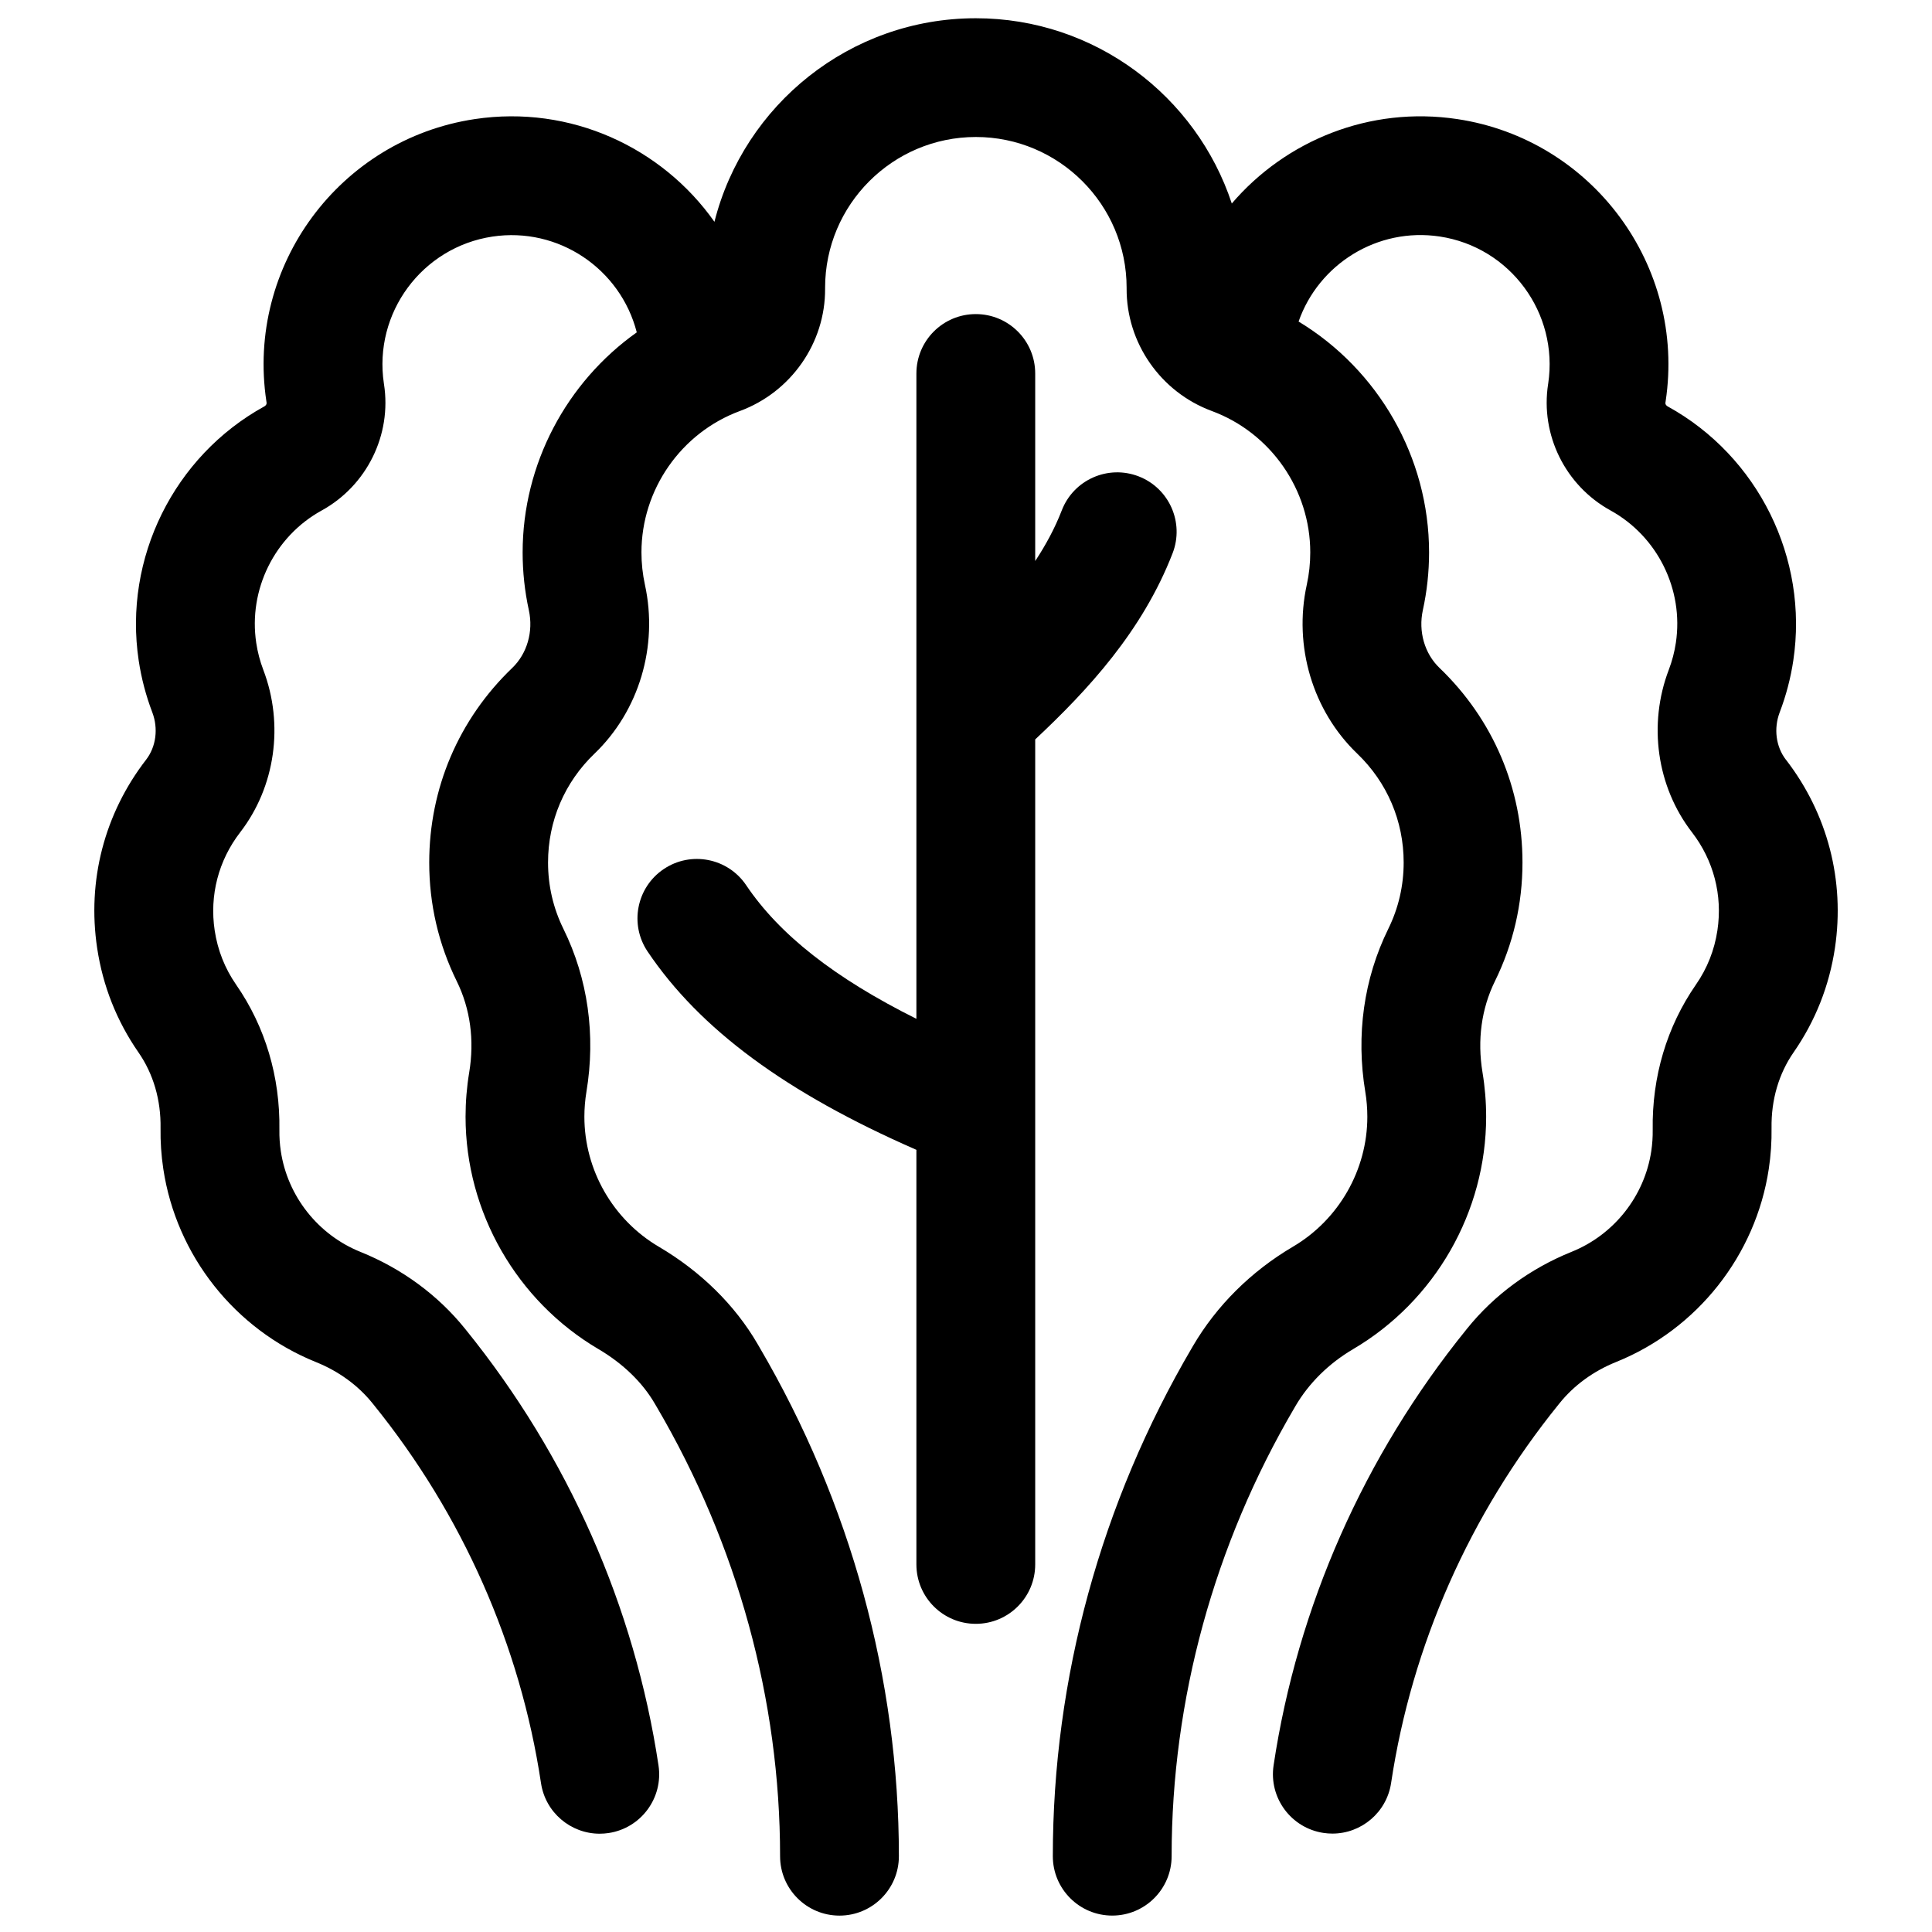 <?xml version="1.0" encoding="UTF-8"?>
<!-- Uploaded to: SVG Find, www.svgrepo.com, Generator: SVG Find Mixer Tools -->
<svg width="800px" height="800px" version="1.1" viewBox="144 144 512 512" xmlns="http://www.w3.org/2000/svg">
 <defs>
  <clipPath id="a">
   <path d="m168 148.09h464v503.81h-464z"/>
  </clipPath>
 </defs>
 <g clip-path="url(#a)">
  <path d="m617.29 345.34c-2.66-3.449-3.289-8.277-1.637-12.605 1.676-4.398 2.887-9.004 3.59-13.691 4.07-27.078-9.312-54.141-33.293-67.344-0.258-0.145-0.68-0.469-0.586-1.055l0.051-0.328c5.387-35.836-19.391-69.371-55.223-74.758-23.234-3.492-45.496 5.707-59.754 22.371-9.402-28.477-36.254-49.094-67.84-49.094-33.355 0-61.441 22.984-69.266 53.945-13.883-19.691-38.113-31.039-63.523-27.219-35.836 5.387-60.609 38.922-55.223 74.758l0.051 0.324c0.09 0.586-0.328 0.914-0.59 1.059-23.98 13.203-37.363 40.266-33.293 67.344 0.707 4.688 1.914 9.293 3.59 13.691 1.652 4.324 1.023 9.156-1.637 12.602-11.047 14.312-15.648 32.043-12.961 49.918 1.508 10.043 5.191 19.344 10.953 27.645 3.941 5.684 5.965 12.617 5.848 20.055-0.055 3.598 0.188 7.238 0.727 10.812 3.445 22.918 18.953 42.539 40.477 51.203 5.981 2.406 11.141 6.168 14.934 10.875l0.297 0.367c23.551 29.113 38.898 63.809 44.387 100.33 1.172 7.805 7.891 13.406 15.551 13.406 0.777 0 1.566-0.059 2.359-0.176 8.598-1.293 14.523-9.309 13.23-17.91-6.32-42.059-23.973-81.98-51.043-115.45l-0.254-0.316c-7.16-8.891-16.734-15.922-27.695-20.336-11.219-4.519-19.305-14.738-21.098-26.672-0.281-1.871-0.41-3.773-0.379-5.648 0.219-14.055-3.746-27.359-11.461-38.484-2.988-4.309-4.898-9.145-5.688-14.379-1.398-9.309 1-18.543 6.754-26.004 9.309-12.066 11.656-28.566 6.129-43.062-0.875-2.289-1.504-4.695-1.871-7.148-2.121-14.105 4.848-28.203 17.34-35.078 11.969-6.586 18.605-20.039 16.516-33.477-0.008-0.039-0.02-0.133-0.027-0.172-2.805-18.668 10.102-36.133 28.766-38.941 17.48-2.629 33.926 8.535 38.25 25.379-18.594 13.191-30.246 34.879-30.246 58.332 0 5.152 0.555 10.301 1.648 15.301 1.234 5.648-0.453 11.512-4.406 15.305-14.184 13.602-21.996 31.918-21.996 51.562 0 11.039 2.457 21.633 7.309 31.484 3.57 7.258 4.707 15.605 3.285 24.152-0.641 3.856-0.965 7.809-0.965 11.746 0 25.188 13.5 48.785 35.234 61.578 6.496 3.824 11.66 8.832 14.934 14.473l0.543 0.926c21.355 36.426 32.641 77.57 32.641 118.98 0 8.695 7.047 15.742 15.742 15.742s15.742-7.051 15.742-15.742c0-47.008-12.781-93.66-36.977-134.93l-0.453-0.781c-5.992-10.324-15.051-19.25-26.199-25.812-12.164-7.16-19.719-20.359-19.719-34.441 0-2.215 0.184-4.426 0.539-6.582 2.508-15.078 0.398-30.023-6.098-43.219-2.699-5.488-4.07-11.402-4.07-17.582 0-10.988 4.367-21.23 12.305-28.84 11.809-11.324 16.934-28.477 13.371-44.758-0.609-2.793-0.922-5.676-0.922-8.574 0-16.645 10.488-31.707 26.098-37.477 13.574-5.016 22.645-18.062 22.57-32.379v-0.281c0-22.031 17.922-39.953 39.953-39.953 22.027 0 39.953 17.922 39.953 39.953v0.199c-0.074 14.398 8.996 27.441 22.57 32.461 15.609 5.769 26.098 20.828 26.098 37.477 0 2.894-0.309 5.781-0.922 8.57-3.562 16.285 1.562 33.434 13.371 44.758 7.934 7.609 12.305 17.852 12.305 28.84 0 6.176-1.371 12.094-4.07 17.582-6.496 13.199-8.602 28.141-6.098 43.223 0.359 2.152 0.539 4.367 0.539 6.582 0 14.086-7.559 27.285-19.719 34.441-11.082 6.523-20.25 15.637-26.504 26.336l-0.238 0.41c-24.129 41.094-36.887 87.695-36.887 134.77 0 8.695 7.047 15.742 15.742 15.742s15.742-7.051 15.742-15.742c0-41.477 11.254-82.57 32.57-118.86l0.242-0.418c3.555-6.082 8.844-11.305 15.301-15.102 21.734-12.793 35.238-36.391 35.238-61.582 0-3.938-0.324-7.891-0.965-11.746-1.418-8.547-0.285-16.898 3.285-24.156 4.848-9.852 7.309-20.445 7.309-31.484 0-19.648-7.812-37.961-21.996-51.562-3.953-3.789-5.641-9.656-4.406-15.305 1.094-5 1.648-10.145 1.648-15.301 0-25.227-13.477-48.414-34.578-61.18 5.32-15.207 20.871-25.016 37.387-22.535 18.668 2.805 31.57 20.273 28.758 38.996-0.008 0.039-0.012 0.074-0.02 0.113-2.086 13.434 4.551 26.887 16.516 33.477 12.492 6.879 19.461 20.973 17.34 35.078-0.367 2.453-1 4.859-1.871 7.148-5.531 14.496-3.184 30.996 6.129 43.062 5.754 7.457 8.152 16.691 6.754 26.004-0.785 5.234-2.699 10.07-5.688 14.375-7.715 11.125-11.68 24.434-11.461 38.48 0.027 1.879-0.102 3.781-0.379 5.652-1.793 11.938-9.879 22.156-21.098 26.676-10.961 4.414-20.535 11.445-27.695 20.336l-0.25 0.312c-27.074 33.469-44.727 73.391-51.047 115.45-1.293 8.598 4.629 16.617 13.23 17.91 0.793 0.117 1.582 0.176 2.359 0.176 7.66 0 14.375-5.602 15.551-13.406 5.488-36.52 20.836-71.211 44.391-100.33l0.293-0.363c3.793-4.707 8.957-8.469 14.934-10.875 21.52-8.668 37.031-28.285 40.477-51.207 0.539-3.574 0.781-7.211 0.727-10.816-0.113-7.434 1.906-14.367 5.852-20.051 5.758-8.301 9.441-17.602 10.949-27.645 2.66-17.859-1.941-35.586-12.988-49.902z"/>
 </g>
 <path d="m418.34 437.96v-98.008c13.945-13.062 28.426-28.699 36.414-49.348 3.137-8.109-0.895-17.227-9.004-20.363s-17.227 0.895-20.363 9.004c-1.836 4.746-4.25 9.199-7.047 13.434v-49.699c0-8.695-7.047-15.742-15.742-15.742-8.695 0-15.742 7.051-15.742 15.742v171.02c-21.738-10.852-36.312-22.336-45.113-35.414-4.856-7.211-14.641-9.125-21.852-4.269-7.211 4.856-9.125 14.641-4.269 21.852 13.855 20.586 36.637 37.426 71.234 52.551v109.87c0 8.695 7.047 15.742 15.742 15.742 8.695 0 15.742-7.051 15.742-15.742v-120.52-0.102z"/>
</svg>